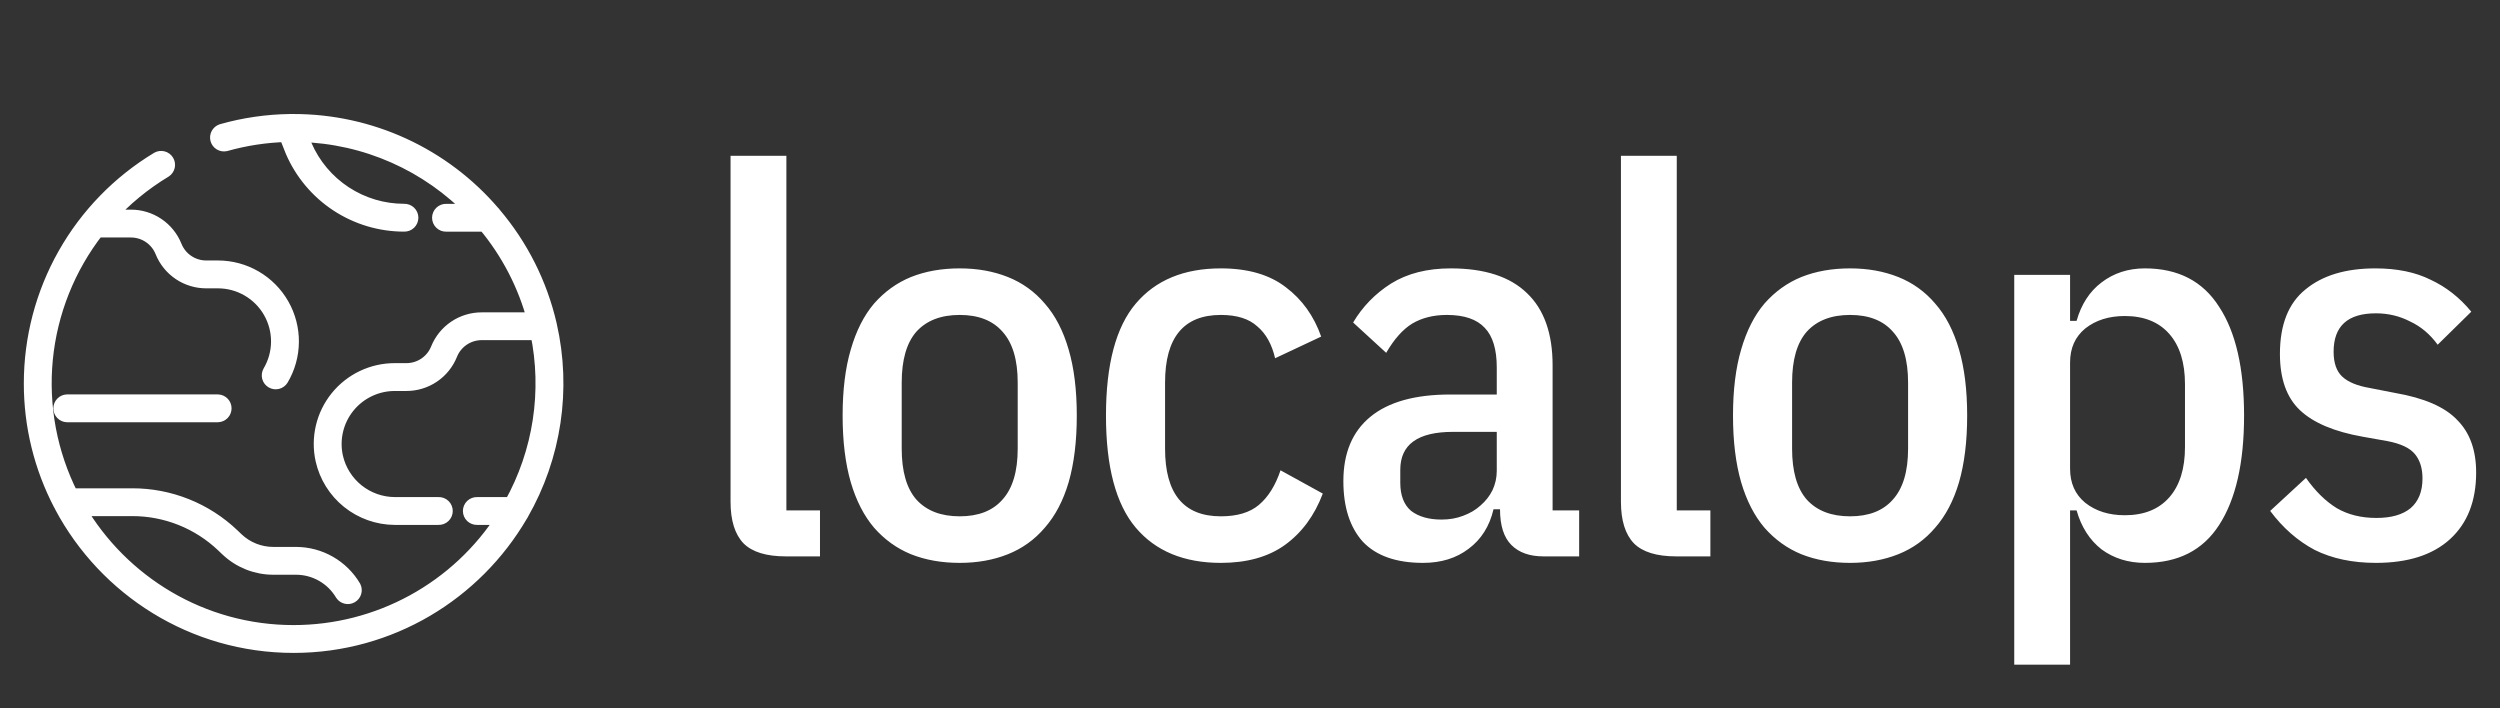 <svg width="1197" height="339" viewBox="0 0 1197 339" fill="none" xmlns="http://www.w3.org/2000/svg">
<rect x="0" y="0" width="1197" height="339" fill="#333333" stroke="none"/>
<path d="M376.259 266.395C366.916 266.395 360.168 264.322 356.016 260.175C351.863 255.855 349.787 249.202 349.787 240.216V74.587H376.518V244.363H392.609V266.395H376.259ZM459.507 269.506C450.856 269.506 443.07 268.123 436.149 265.359C429.402 262.594 423.519 258.36 418.501 252.658C413.657 246.955 409.937 239.698 407.342 230.885C404.746 221.899 403.449 211.272 403.449 199.003C403.449 186.735 404.746 176.194 407.342 167.381C409.937 158.395 413.657 151.051 418.501 145.349C423.519 139.647 429.402 135.413 436.149 132.648C443.07 129.883 450.856 128.501 459.507 128.501C467.985 128.501 475.684 129.883 482.605 132.648C489.525 135.413 495.408 139.647 500.253 145.349C505.27 151.051 509.077 158.395 511.672 167.381C514.267 176.194 515.565 186.735 515.565 199.003C515.565 211.272 514.267 221.899 511.672 230.885C509.077 239.698 505.27 246.955 500.253 252.658C495.408 258.36 489.525 262.594 482.605 265.359C475.684 268.123 467.985 269.506 459.507 269.506ZM459.507 247.215C468.504 247.215 475.338 244.536 480.009 239.179C484.854 233.823 487.276 225.701 487.276 214.815V183.192C487.276 172.306 484.854 164.184 480.009 158.827C475.338 153.471 468.504 150.792 459.507 150.792C450.51 150.792 443.589 153.471 438.745 158.827C434.073 164.184 431.737 172.306 431.737 183.192V214.815C431.737 225.701 434.073 233.823 438.745 239.179C443.589 244.536 450.51 247.215 459.507 247.215ZM584.562 269.506C566.914 269.506 553.333 263.89 543.816 252.658C534.3 241.426 529.542 223.541 529.542 199.003C529.542 174.466 534.3 156.581 543.816 145.349C553.333 134.117 566.914 128.501 584.562 128.501C597.539 128.501 607.92 131.525 615.706 137.573C623.491 143.448 629.115 151.311 632.575 161.16L610.515 171.528C608.958 164.789 606.103 159.691 601.951 156.235C597.971 152.607 592.175 150.792 584.562 150.792C566.741 150.792 557.831 161.592 557.831 183.192V214.815C557.831 236.415 566.741 247.215 584.562 247.215C592.348 247.215 598.404 245.4 602.729 241.771C607.228 237.97 610.688 232.44 613.11 225.183L633.354 236.328C629.374 246.869 623.318 255.077 615.187 260.952C607.228 266.655 597.02 269.506 584.562 269.506ZM738.97 266.395C732.396 266.395 727.292 264.581 723.658 260.952C720.026 257.323 718.209 251.621 718.209 243.845H715.095C713.191 251.967 709.212 258.274 703.156 262.767C697.274 267.259 690.007 269.506 681.356 269.506C668.553 269.506 658.95 266.136 652.548 259.397C646.32 252.485 643.205 242.808 643.205 230.367C643.205 216.888 647.531 206.607 656.182 199.522C664.833 192.437 677.55 188.895 694.332 188.895H716.652V175.935C716.652 167.295 714.749 160.987 710.942 157.013C707.136 152.866 701.08 150.792 692.775 150.792C686.374 150.792 680.837 152.175 676.165 154.939C671.667 157.704 667.515 162.37 663.708 168.936L647.877 154.421C652.375 146.818 658.431 140.597 666.044 135.759C673.83 130.92 683.346 128.501 694.592 128.501C710.856 128.501 723.053 132.475 731.185 140.424C739.317 148.2 743.382 159.691 743.382 174.898V244.363H756.099V266.395H738.97ZM690.18 248.77C693.986 248.77 697.447 248.165 700.561 246.955C703.848 245.746 706.617 244.104 708.866 242.031C711.288 239.957 713.191 237.538 714.576 234.773C715.96 231.835 716.652 228.725 716.652 225.442V206.779H695.63C678.847 206.779 670.456 212.827 670.456 224.923V231.144C670.456 237.192 672.186 241.685 675.646 244.623C679.28 247.387 684.124 248.77 690.18 248.77ZM802.576 266.395C793.233 266.395 786.486 264.322 782.333 260.175C778.181 255.855 776.105 249.202 776.105 240.216V74.587H802.836V244.363H818.927V266.395H802.576ZM885.82 269.506C877.169 269.506 869.383 268.123 862.462 265.359C855.715 262.594 849.832 258.36 844.814 252.658C839.97 246.955 836.25 239.698 833.655 230.885C831.06 221.899 829.762 211.272 829.762 199.003C829.762 186.735 831.06 176.194 833.655 167.381C836.25 158.395 839.97 151.051 844.814 145.349C849.832 139.647 855.715 135.413 862.462 132.648C869.383 129.883 877.169 128.501 885.82 128.501C894.298 128.501 901.997 129.883 908.918 132.648C915.839 135.413 921.721 139.647 926.566 145.349C931.583 151.051 935.39 158.395 937.985 167.381C940.58 176.194 941.878 186.735 941.878 199.003C941.878 211.272 940.58 221.899 937.985 230.885C935.39 239.698 931.583 246.955 926.566 252.658C921.721 258.36 915.839 262.594 908.918 265.359C901.997 268.123 894.298 269.506 885.82 269.506ZM885.82 247.215C894.817 247.215 901.651 244.536 906.323 239.179C911.167 233.823 913.589 225.701 913.589 214.815V183.192C913.589 172.306 911.167 164.184 906.323 158.827C901.651 153.471 894.817 150.792 885.82 150.792C876.823 150.792 869.902 153.471 865.058 158.827C860.386 164.184 858.05 172.306 858.05 183.192V214.815C858.05 225.701 860.386 233.823 865.058 239.179C869.902 244.536 876.823 247.215 885.82 247.215ZM964.421 131.611H991.152V153.643H994.266C996.516 145.695 1000.5 139.56 1006.2 135.24C1012.09 130.747 1019.01 128.501 1026.97 128.501C1042.88 128.501 1054.74 134.635 1062.52 146.904C1070.48 159 1074.46 176.367 1074.46 199.003C1074.46 221.64 1070.48 239.093 1062.52 251.362C1054.74 263.458 1042.88 269.506 1026.97 269.506C1019.01 269.506 1012.09 267.346 1006.2 263.026C1000.5 258.533 996.516 252.312 994.266 244.363H991.152V318.235H964.421V131.611ZM1017.36 246.696C1026.53 246.696 1033.63 243.845 1038.65 238.143C1043.66 232.44 1046.17 224.405 1046.17 214.037V183.97C1046.17 173.602 1043.66 165.567 1038.65 159.864C1033.63 154.162 1026.53 151.311 1017.36 151.311C1009.75 151.311 1003.44 153.298 998.419 157.272C993.574 161.247 991.152 166.69 991.152 173.602V224.405C991.152 231.317 993.574 236.76 998.419 240.735C1003.44 244.709 1009.75 246.696 1017.36 246.696ZM1137.57 269.506C1126.32 269.506 1116.55 267.432 1108.24 263.285C1100.11 258.965 1093.02 252.744 1086.96 244.623L1104.09 228.811C1108.59 235.205 1113.52 240.043 1118.88 243.327C1124.25 246.437 1130.56 247.992 1137.83 247.992C1144.92 247.992 1150.37 246.437 1154.18 243.327C1157.99 240.043 1159.89 235.291 1159.89 229.071C1159.89 224.232 1158.68 220.344 1156.25 217.407C1153.83 214.469 1149.42 212.395 1143.02 211.186L1131.34 209.112C1117.67 206.693 1107.64 202.459 1101.23 196.411C1094.83 190.363 1091.63 181.378 1091.63 169.455C1091.63 155.458 1095.7 145.176 1103.83 138.61C1111.96 131.871 1123.12 128.501 1137.31 128.501C1147.69 128.501 1156.51 130.315 1163.78 133.944C1171.22 137.4 1177.71 142.498 1183.25 149.237L1167.16 165.048C1163.52 160.037 1159.11 156.322 1153.92 153.903C1148.9 151.311 1143.45 150.015 1137.57 150.015C1124.07 150.015 1117.33 156.149 1117.33 168.418C1117.33 173.775 1118.71 177.749 1121.48 180.341C1124.25 182.933 1128.66 184.747 1134.71 185.784L1146.65 188.117C1160.67 190.536 1170.62 194.856 1176.5 201.077C1182.55 207.125 1185.58 215.506 1185.58 226.219C1185.58 239.871 1181.43 250.498 1173.12 258.101C1164.82 265.704 1152.97 269.506 1137.57 269.506Z" fill="white"/>
<path d="M263.034 155.681C263.02 155.596 263.002 155.512 262.979 155.428C258.478 135.987 249.386 117.903 236.461 102.685C236.284 102.387 236.057 102.119 235.791 101.896C224.019 88.18 209.413 77.172 192.977 69.628C176.542 62.084 158.666 58.182 140.578 58.191H139.639H139.133H139.013C127.929 58.322 116.913 59.921 106.252 62.946C105.511 63.2 104.896 63.727 104.532 64.419C104.167 65.111 104.082 65.916 104.292 66.669C104.502 67.422 104.993 68.067 105.663 68.471C106.334 68.874 107.133 69.007 107.899 68.841C117.401 66.158 127.198 64.662 137.068 64.388L140.144 72.165C140.153 72.195 140.166 72.225 140.182 72.252C144.667 82.664 152.11 91.533 161.59 97.763C171.07 103.993 182.171 107.31 193.519 107.303C193.933 107.321 194.346 107.254 194.733 107.108C195.12 106.962 195.474 106.74 195.774 106.453C196.072 106.167 196.31 105.824 196.473 105.443C196.635 105.063 196.719 104.654 196.719 104.24C196.719 103.827 196.635 103.418 196.473 103.037C196.31 102.657 196.072 102.313 195.774 102.027C195.474 101.741 195.12 101.518 194.733 101.372C194.346 101.226 193.933 101.16 193.519 101.177C183.378 101.183 173.457 98.221 164.982 92.657C156.507 87.094 149.85 79.172 145.833 69.872L143.637 64.388C175.132 65.199 205.024 78.434 226.775 101.199H213.672C213.259 101.181 212.846 101.247 212.458 101.394C212.071 101.54 211.717 101.763 211.419 102.049C211.12 102.335 210.882 102.679 210.72 103.059C210.557 103.439 210.473 103.849 210.473 104.262C210.473 104.675 210.557 105.085 210.72 105.465C210.882 105.845 211.12 106.189 211.419 106.475C211.717 106.761 212.071 106.984 212.458 107.131C212.846 107.276 213.259 107.342 213.672 107.325H232.283C243.458 120.686 251.564 136.331 256.032 153.158H230.679C226.185 153.142 221.791 154.473 218.063 156.979C214.334 159.485 211.445 163.051 209.768 167.215C208.552 170.249 206.452 172.85 203.739 174.679C201.025 176.508 197.825 177.48 194.552 177.47H189.006C183.746 177.464 178.552 178.637 173.806 180.903C169.06 183.169 164.885 186.47 161.587 190.562C158.289 194.655 155.953 199.434 154.75 204.548C153.548 209.662 153.511 214.981 154.641 220.112C156.392 227.92 160.746 234.903 166.988 239.919C173.231 244.936 180.994 247.688 189.006 247.725H209.982C210.396 247.742 210.809 247.676 211.196 247.531C211.584 247.384 211.937 247.161 212.236 246.875C212.536 246.589 212.773 246.245 212.936 245.865C213.098 245.485 213.181 245.075 213.181 244.662C213.181 244.249 213.098 243.839 212.936 243.459C212.773 243.079 212.536 242.735 212.236 242.449C211.937 242.163 211.584 241.94 211.196 241.794C210.809 241.647 210.396 241.581 209.982 241.599H189.006C182.391 241.568 175.982 239.297 170.829 235.155C165.676 231.013 162.083 225.247 160.637 218.8C159.71 214.566 159.745 210.177 160.74 205.958C161.734 201.739 163.663 197.795 166.384 194.418C169.106 191.042 172.551 188.317 176.465 186.445C180.38 184.573 184.665 183.602 189.006 183.602H194.552C199.049 183.615 203.446 182.279 207.173 179.767C210.901 177.255 213.787 173.682 215.457 169.512C216.674 166.477 218.776 163.877 221.49 162.049C224.204 160.22 227.405 159.247 230.679 159.256H257.509C263.356 187.324 258.884 216.555 244.912 241.599H228.439C228.025 241.581 227.612 241.647 227.225 241.794C226.838 241.94 226.484 242.163 226.185 242.449C225.886 242.735 225.648 243.079 225.485 243.459C225.323 243.839 225.239 244.249 225.239 244.662C225.239 245.075 225.323 245.485 225.485 245.865C225.648 246.245 225.886 246.589 226.185 246.875C226.484 247.161 226.838 247.384 227.225 247.531C227.612 247.676 228.025 247.742 228.439 247.725H241.277C230.485 264.63 215.602 278.545 198.001 288.186C180.401 297.828 160.652 302.883 140.578 302.887C96.571 302.887 58.054 278.992 37.341 243.513H63.293C79.567 243.487 95.221 249.741 106.987 260.97L108.921 262.807C114.851 268.457 122.738 271.601 130.935 271.582H141.764C146.259 271.591 150.674 272.769 154.574 275C158.475 277.231 161.726 280.438 164.009 284.306C164.448 284.944 165.112 285.393 165.869 285.562C166.625 285.732 167.417 285.609 168.087 285.218C168.757 284.828 169.254 284.199 169.478 283.459C169.703 282.718 169.638 281.919 169.297 281.224C166.473 276.434 162.447 272.463 157.619 269.7C152.79 266.937 147.323 265.478 141.758 265.467H130.929C124.299 265.485 117.918 262.942 113.121 258.37L111.216 256.544C98.311 244.226 81.138 237.366 63.288 237.398H33.991C23.771 217.188 19.509 194.495 21.704 171.959C23.898 149.424 32.457 127.975 46.385 110.111H62.634C65.908 110.102 69.109 111.075 71.823 112.903C74.537 114.732 76.639 117.332 77.856 120.367C79.528 124.536 82.415 128.107 86.142 130.619C89.869 133.131 94.265 134.468 98.761 134.456H104.335C109.46 134.456 114.494 135.81 118.925 138.382C123.356 140.953 127.027 144.65 129.564 149.097C132.102 153.544 133.416 158.582 133.374 163.7C133.331 168.819 131.933 173.834 129.321 178.238C128.929 178.936 128.827 179.76 129.035 180.533C129.244 181.306 129.747 181.967 130.437 182.373C131.126 182.781 131.949 182.903 132.727 182.713C133.505 182.524 134.179 182.037 134.603 181.359C137.767 176.023 139.461 169.947 139.513 163.746C139.565 157.546 137.973 151.442 134.899 146.054C131.825 140.667 127.378 136.188 122.01 133.071C116.641 129.956 110.544 128.314 104.335 128.314H98.761C95.489 128.323 92.289 127.351 89.576 125.524C86.864 123.696 84.762 121.097 83.545 118.064C81.873 113.893 78.987 110.32 75.258 107.808C71.53 105.296 67.132 103.96 62.634 103.974H51.542C59.488 95.183 68.685 87.606 78.839 81.489C79.502 81.052 79.969 80.377 80.144 79.604C80.318 78.831 80.186 78.02 79.776 77.342C79.366 76.665 78.709 76.171 77.942 75.967C77.175 75.762 76.359 75.862 75.665 76.246C57.15 87.403 41.836 103.151 31.208 121.961C20.581 140.77 15 162.004 15.008 183.602C14.984 203.759 19.857 223.621 29.209 241.484C29.305 241.758 29.442 242.018 29.615 242.252C50.723 281.931 92.54 309.013 140.578 309.013C186.847 309.013 227.34 283.889 249.13 246.579C249.336 246.332 249.499 246.052 249.613 245.751C265.23 218.468 270.019 186.323 263.034 155.681Z" fill="white" stroke="white" stroke-width="7.2"/>
<path d="M32.081 192.446C31.29 192.48 30.542 192.816 29.994 193.387C29.447 193.958 29.141 194.719 29.141 195.509C29.141 196.3 29.447 197.06 29.994 197.63C30.542 198.201 31.29 198.538 32.081 198.572H104.335C105.126 198.538 105.874 198.201 106.422 197.63C106.969 197.06 107.275 196.3 107.275 195.509C107.275 194.719 106.969 193.958 106.422 193.387C105.874 192.816 105.126 192.48 104.335 192.446H32.081Z" fill="white" stroke="white" stroke-width="7.2"/>
</svg>
